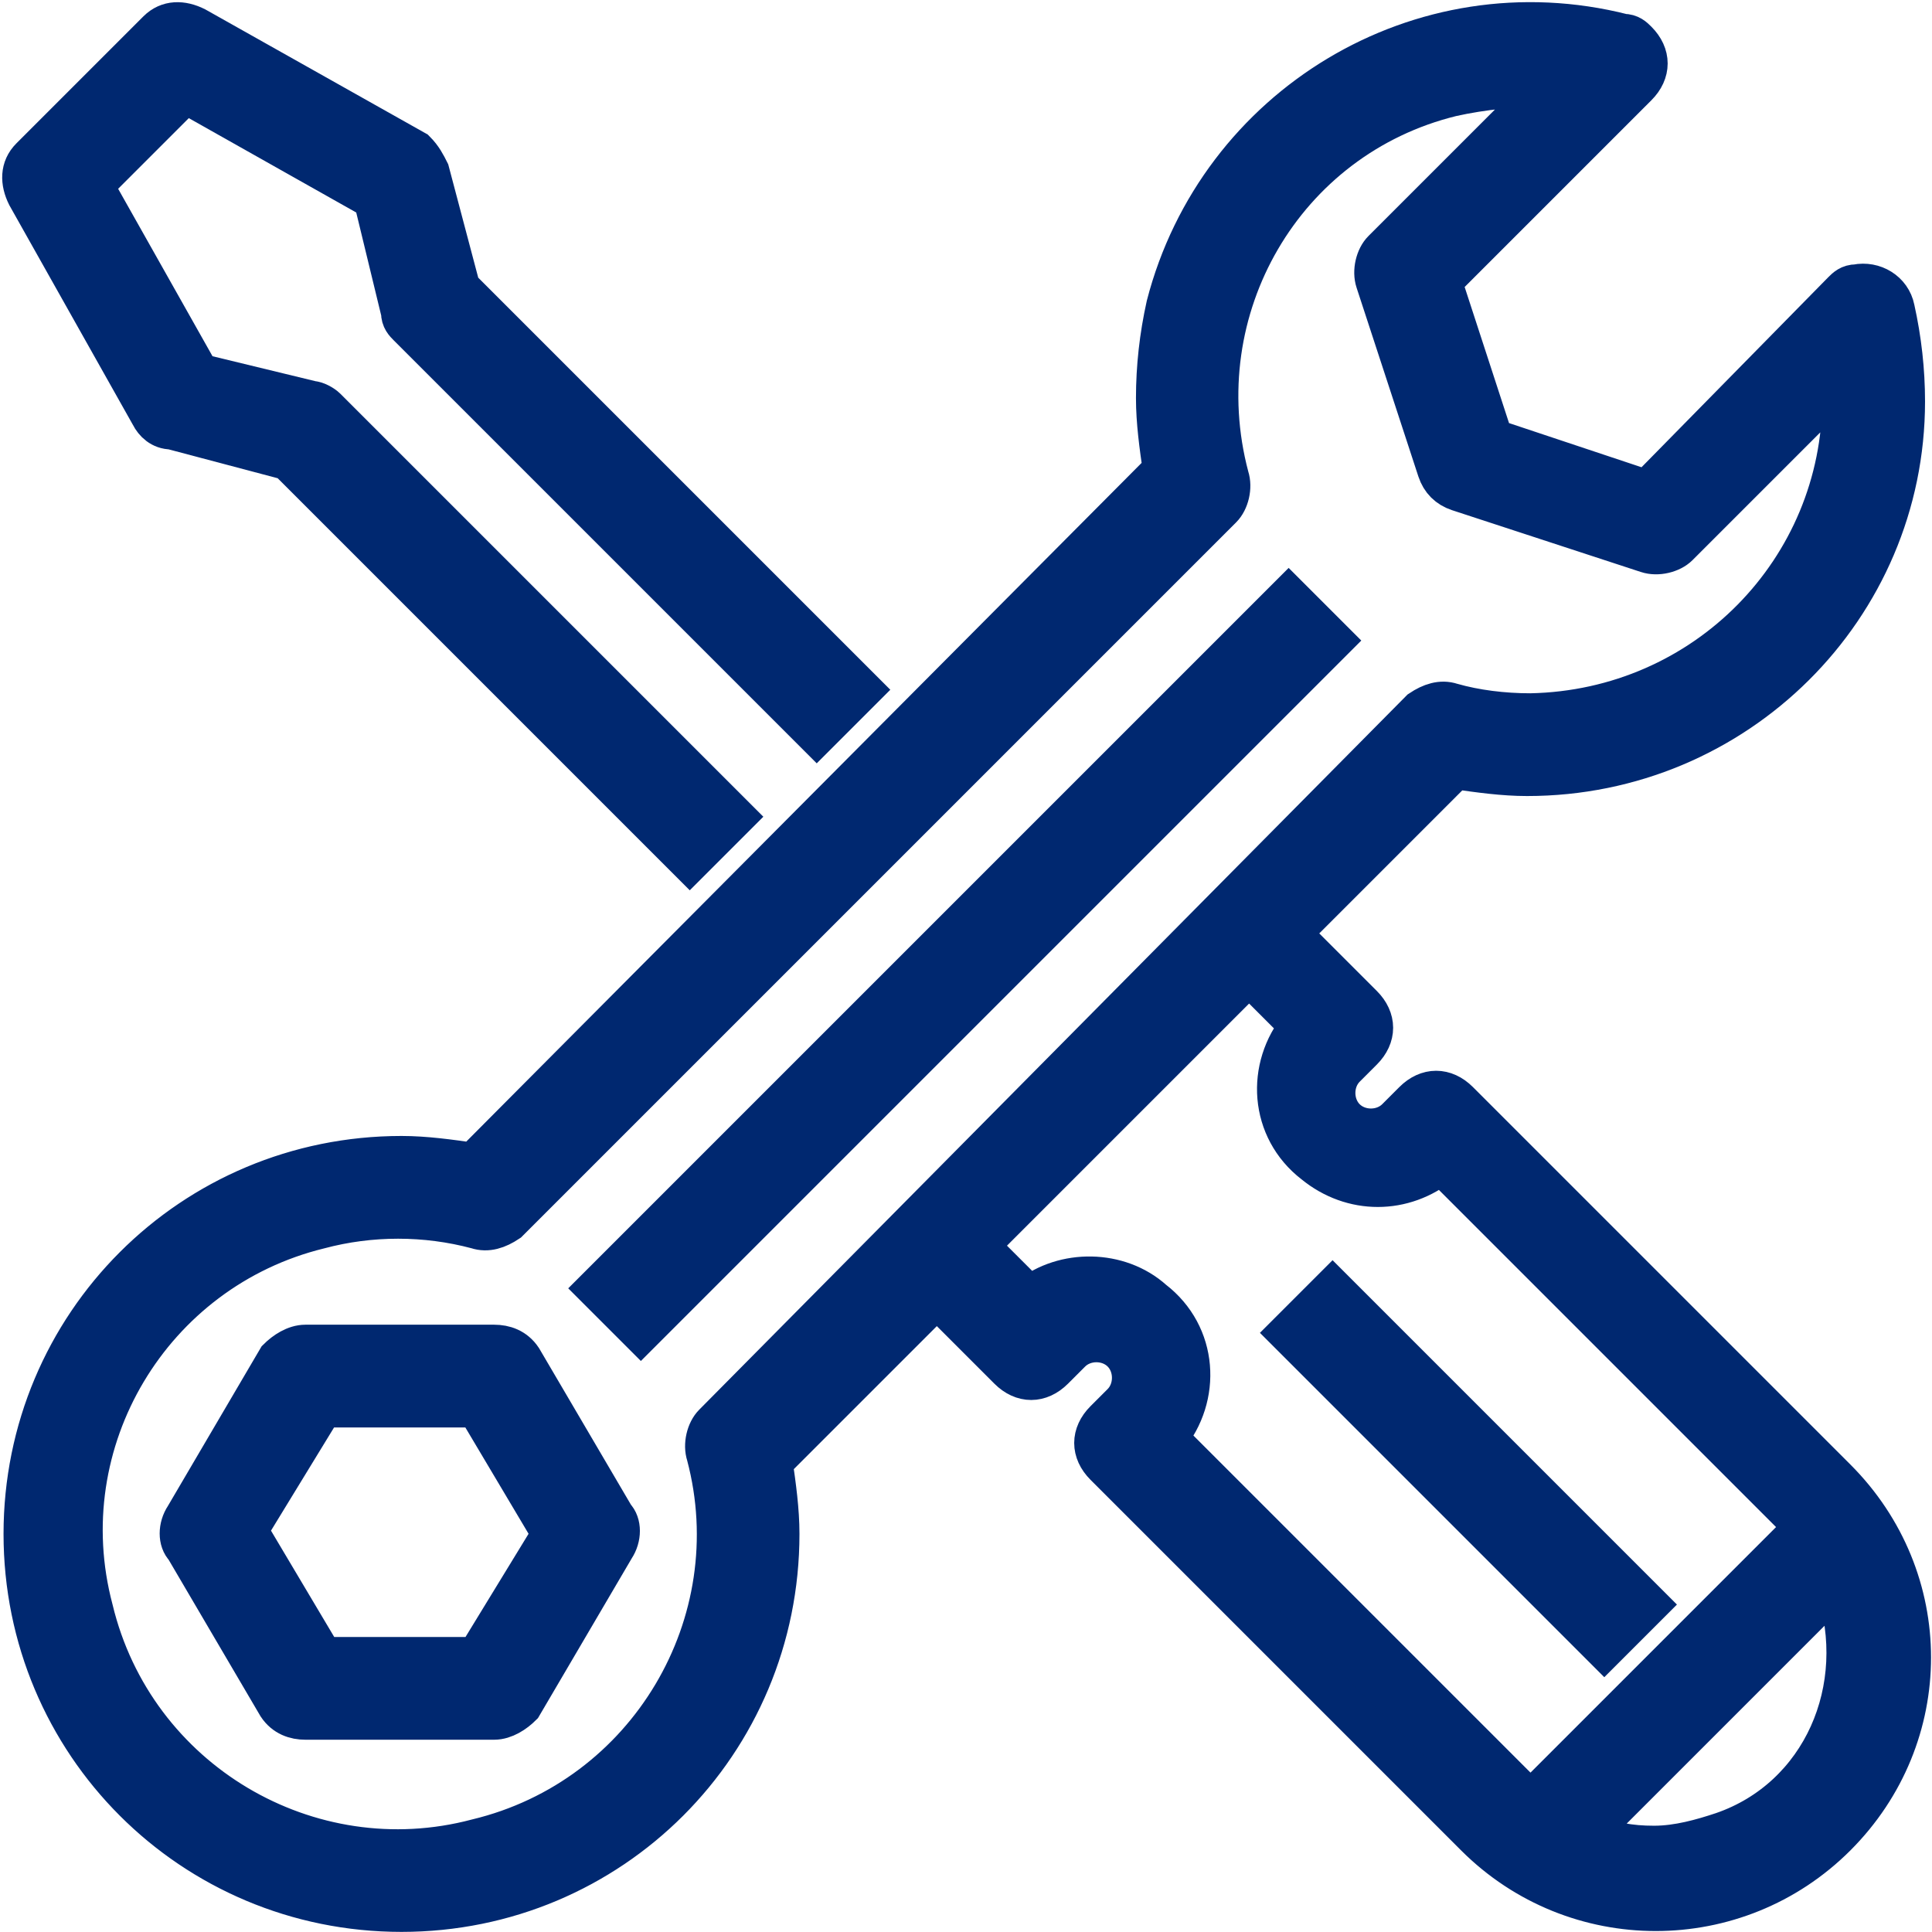 <?xml version="1.0" encoding="utf-8"?>
<!-- Generator: Adobe Illustrator 24.2.0, SVG Export Plug-In . SVG Version: 6.00 Build 0)  -->
<svg version="1.1" id="グループ_5145" xmlns="http://www.w3.org/2000/svg" xmlns:xlink="http://www.w3.org/1999/xlink" x="0px"
	 y="0px" viewBox="0 0 56.3 56.3" style="enable-background:new 0 0 56.3 56.3;" xml:space="preserve">
<style type="text/css">
	.st0{fill:#002870;}
	.st1{fill:#002870;stroke:#002870;stroke-width:1.194;stroke-miterlimit:10;}
</style>
<g>
	<path class="st1" d="M4.4,12.1c0.1,0.2,0.3,0.4,0.6,0.4l3.4,0.9l11.7,11.7l1.3-1.3L9.5,11.9c-0.1-0.1-0.3-0.2-0.4-0.2l-3.3-0.8
		L2.7,5.4l2.7-2.7l5.5,3.1l0.8,3.3c0,0.2,0.1,0.3,0.2,0.4l11.9,11.9l1.3-1.3L13.4,8.4L12.5,5c-0.1-0.2-0.2-0.4-0.4-0.6L5.7,0.8
		C5.3,0.6,4.9,0.6,4.6,0.9L0.9,4.6C0.6,4.9,0.6,5.3,0.8,5.7L4.4,12.1z"/>
	
		<rect x="13.9" y="27.2" transform="matrix(0.707 -0.707 0.707 0.707 -11.655 28.14)" class="st1" width="28.5" height="1.8"/>
	<path class="st1" d="M15.2,39.6c-0.2-0.3-0.5-0.4-0.8-0.4H8.9c-0.3,0-0.6,0.2-0.8,0.4l-2.7,4.6c-0.2,0.3-0.2,0.7,0,0.9l2.7,4.6
		c0.2,0.3,0.5,0.4,0.8,0.4h5.5c0.3,0,0.6-0.2,0.8-0.4l2.7-4.6c0.2-0.3,0.2-0.7,0-0.9L15.2,39.6z M13.9,48.3H9.4l-2.2-3.7L9.4,41h4.5
		l2.2,3.7L13.9,48.3z"/>
	<path class="st1" d="M53.5,43.1C53.5,43,53.5,43,53.5,43.1l-11-11c-0.4-0.4-0.9-0.4-1.3,0l-0.5,0.5c-0.4,0.4-1.1,0.4-1.5,0
		c-0.4-0.4-0.4-1.1,0-1.5c0,0,0,0,0,0l0.5-0.5c0.4-0.4,0.4-0.9,0-1.3l-2.1-2.1l4.8-4.8c0.7,0.1,1.4,0.2,2.1,0.2
		c6.1,0,11-4.9,11-10.9c0-0.9-0.1-1.8-0.3-2.7c-0.1-0.5-0.6-0.8-1.1-0.7c-0.2,0-0.3,0.1-0.4,0.2L48,14.3l-4.5-1.5L42,8.2l5.7-5.7
		c0.4-0.4,0.4-0.9,0-1.3C47.6,1.1,47.5,1,47.3,1C41.4-0.5,35.5,3.1,34,8.9c-0.2,0.9-0.3,1.8-0.3,2.7c0,0.7,0.1,1.4,0.2,2.1
		L13.8,33.9c-0.7-0.1-1.4-0.2-2.1-0.2c-6.1,0-11,4.9-11,11c0,6.1,4.9,11,11,11c6.1,0,11-4.9,11-11c0-0.7-0.1-1.4-0.2-2.1l4.8-4.8
		l2.1,2.1c0.4,0.4,0.9,0.4,1.3,0l0.5-0.5c0.4-0.4,1.1-0.4,1.5,0c0.4,0.4,0.4,1.1,0,1.5c0,0,0,0,0,0l-0.5,0.5c-0.4,0.4-0.4,0.9,0,1.3
		L43,53.5c2.9,2.9,7.6,2.9,10.5,0C56.4,50.6,56.4,46,53.5,43.1z M20.8,41.5c-0.2,0.2-0.3,0.6-0.2,0.9c1.3,4.9-1.7,10-6.7,11.2
		c-4.9,1.3-10-1.7-11.2-6.7C1.4,42,4.4,37,9.3,35.8c1.5-0.4,3.1-0.4,4.6,0c0.3,0.1,0.6,0,0.9-0.2l20.8-20.8c0.2-0.2,0.3-0.6,0.2-0.9
		C34.5,9,37.4,4,42.3,2.8c0.9-0.2,1.9-0.3,2.8-0.3l-4.8,4.8c-0.2,0.2-0.3,0.6-0.2,0.9l1.8,5.5c0.1,0.3,0.3,0.5,0.6,0.6l5.5,1.8
		c0.3,0.1,0.7,0,0.9-0.2l4.8-4.8c0,0.2,0,0.3,0,0.5c0,5-4,9.1-9.1,9.2c-0.8,0-1.6-0.1-2.3-0.3c-0.3-0.1-0.6,0-0.9,0.2h0v0L20.8,41.5
		z M44.3,52.2L34,41.9c1-1.2,0.9-3-0.4-4C32.6,37,31,37,30,37.8l-1.5-1.5l7.9-7.9l1.5,1.5c-1,1.2-0.9,3,0.4,4c1.1,0.9,2.6,0.9,3.7,0
		l10.3,10.3c0.1,0.1,0.2,0.2,0.3,0.3l-7.8,7.8C44.5,52.4,44.4,52.3,44.3,52.2z M50.2,53.4c-0.6,0.2-1.3,0.4-2,0.4
		c-0.7,0-1.3-0.1-1.9-0.4l7.2-7.2C54.5,49.2,53.1,52.4,50.2,53.4z"/>
	<rect x="41.9" y="36.3" transform="matrix(0.707 -0.707 0.707 0.707 -17.728 42.799)" class="st1" width="1.8" height="13"/>
</g>
</svg>
